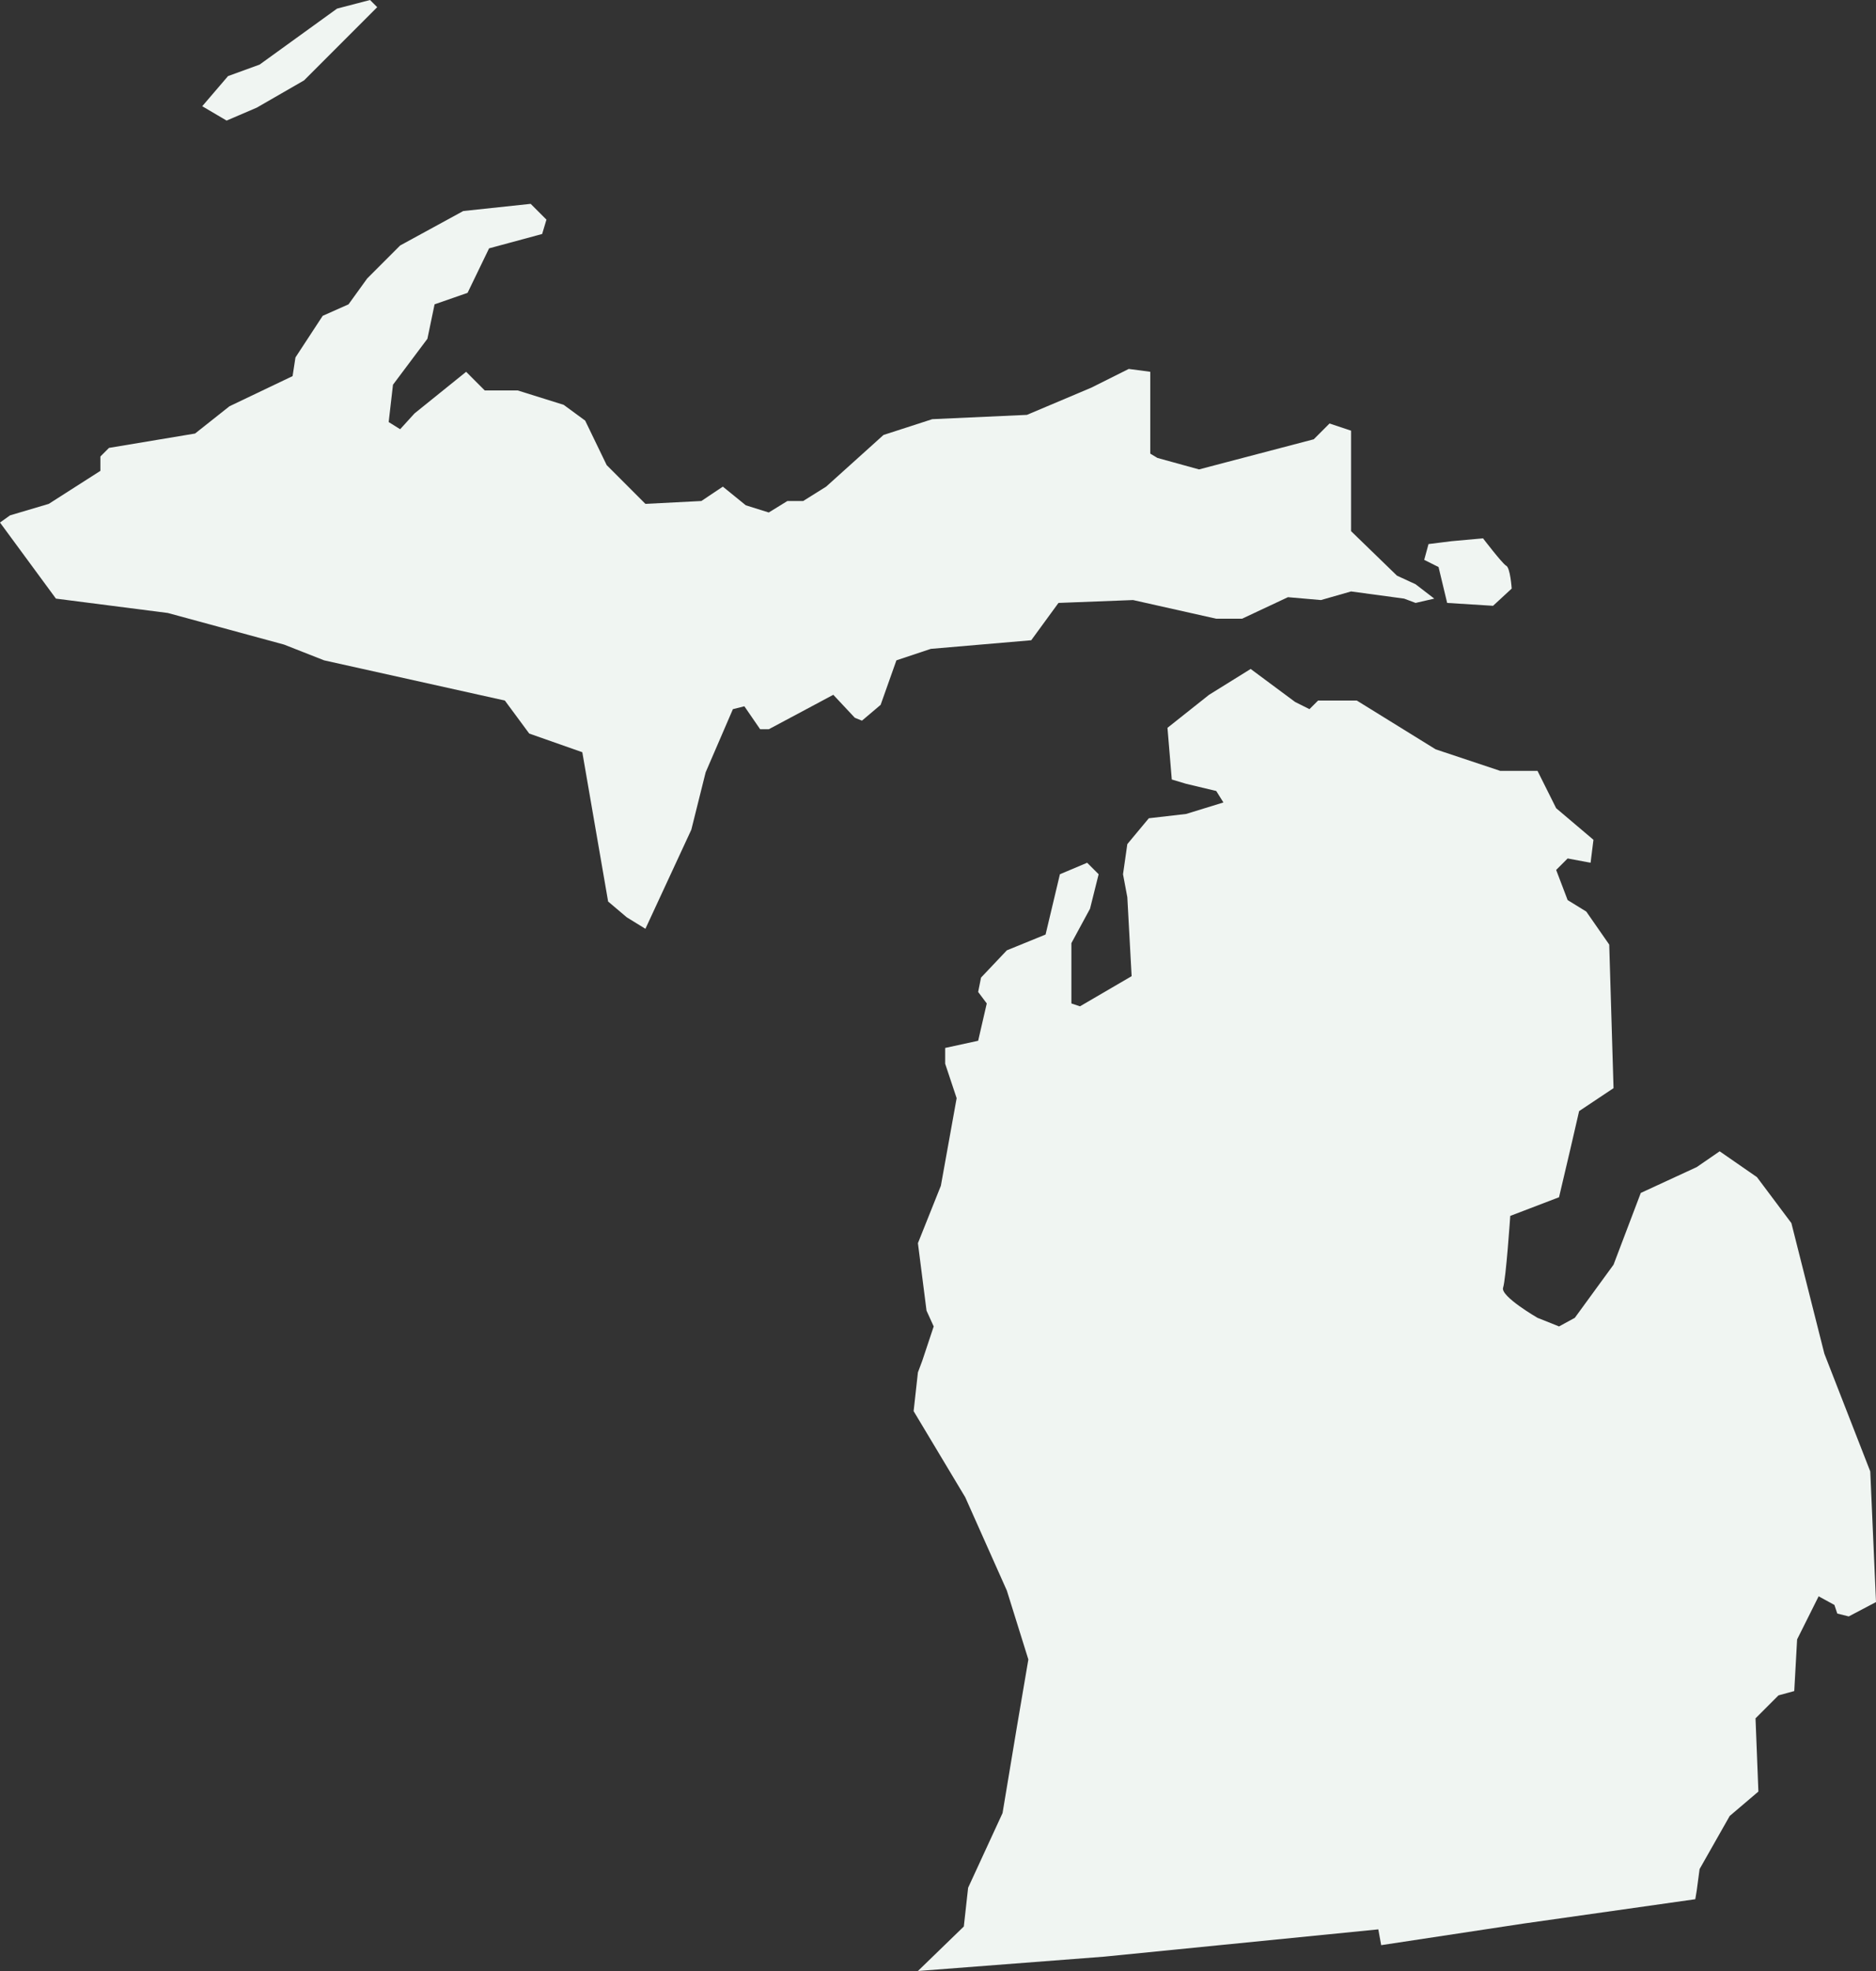 <?xml version="1.0" encoding="UTF-8"?>
<svg width="500px" height="525px" viewBox="0 0 500 525" version="1.1" xmlns="http://www.w3.org/2000/svg" xmlns:xlink="http://www.w3.org/1999/xlink">
    <rect x="0" y="0" width="500" height="525" fill="#333333" stroke="none"/>
    <!-- Generator: Sketch 49 (51002) - http://www.bohemiancoding.com/sketch -->
    <title>MI</title>
    <desc>Created with Sketch.</desc>
    <defs></defs>
    <g id="Styleguide" stroke="none" stroke-width="1" fill="none" fill-rule="evenodd">
        <g id="States" transform="translate(-60, -4369)" fill="#F0F5F2" fill-rule="nonzero">
            <path d="M354.343,4890.176 L427.355,4882.911 L428.119,4887.117 L465.963,4881.382 L511.835,4874.881 L512.217,4872.587 L512.982,4866.851 L521.009,4852.704 L528.654,4846.203 L527.89,4826.702 L534.006,4820.584 L538.211,4819.437 L538.976,4805.672 L544.709,4794.2 L548.914,4796.495 L549.679,4798.789 L552.737,4799.554 L560,4795.73 L558.471,4760.934 L546.239,4729.579 L537.446,4694.783 L528.272,4682.547 L518.333,4675.664 L512.217,4679.87 L497.309,4686.753 L490.046,4705.872 L479.725,4720.02 L475.52,4722.314 L469.786,4720.02 C469.786,4720.02 459.847,4714.284 460.612,4711.99 C461.376,4709.696 462.523,4692.871 462.523,4692.871 L475.52,4687.9 L478.578,4674.899 L480.872,4664.958 L490.046,4658.84 L488.899,4620.602 L482.783,4611.808 L477.813,4608.749 L474.755,4600.719 L477.813,4597.66 L483.93,4598.807 L484.694,4592.689 L474.755,4584.277 L469.786,4574.335 L459.847,4574.335 L442.645,4568.599 L421.621,4555.599 L411.3,4555.599 L409.006,4557.893 L405.183,4555.981 L393.333,4547.186 L382.248,4554.069 L371.162,4562.864 L372.309,4576.629 L376.131,4577.776 L384.159,4579.688 L386.07,4582.747 L376.131,4585.806 L366.193,4586.953 L360.459,4593.836 L359.312,4601.866 L360.459,4607.984 L361.606,4629.015 L347.844,4637.044 L345.55,4636.28 L345.55,4620.22 L350.52,4611.043 L352.813,4601.866 L349.755,4598.807 L342.492,4601.866 L338.67,4617.926 L328.349,4622.132 L321.468,4629.397 L320.703,4633.221 L322.997,4636.28 L320.703,4646.221 L311.911,4648.133 L311.911,4652.339 L314.969,4661.516 L310.765,4684.841 L304.648,4700.136 L306.942,4718.108 L308.853,4722.314 L305.795,4731.491 L304.648,4734.55 L303.502,4744.874 L317.263,4767.816 L328.349,4792.671 L334.083,4811.025 L331.024,4828.996 L327.202,4851.939 L318.028,4871.822 L316.881,4882.146 L304.648,4894 L354.343,4890.176 Z M227.049,4613.337 L222.08,4609.131 L215.199,4569.364 L201.055,4564.393 L194.557,4555.599 L146.391,4544.892 L135.688,4540.686 L104.725,4532.274 L74.908,4528.45 L60,4508.184 L62.676,4506.272 L72.997,4503.213 L86.758,4494.419 L86.758,4490.595 L89.052,4488.301 L111.988,4484.477 L121.162,4477.212 L137.982,4469.182 L138.746,4464.211 L146.009,4453.122 L152.89,4450.063 L157.859,4443.181 L166.651,4434.386 L183.471,4425.209 L201.437,4423.297 L205.642,4427.503 L204.495,4431.327 L190.352,4435.151 L184.618,4447.004 L175.826,4450.063 L173.914,4459.24 L164.74,4471.476 L163.593,4481.418 L166.651,4483.33 L170.474,4479.124 L184.235,4468.035 L189.205,4473.006 L197.997,4473.006 L210.229,4476.83 L215.963,4481.036 L221.697,4492.889 L232.018,4503.213 L246.927,4502.449 L252.661,4498.625 L258.777,4503.596 L264.893,4505.508 L269.862,4502.449 L274.067,4502.449 L280.183,4498.625 L295.474,4484.859 L308.471,4480.653 L333.7,4479.506 L350.902,4472.241 L360.841,4467.27 L366.575,4468.035 L366.575,4489.83 L368.486,4490.977 L379.572,4494.036 L386.835,4492.125 L410.153,4486.007 L414.358,4481.8 L420.092,4483.712 L420.092,4510.479 L432.324,4522.332 L437.294,4524.626 L442.263,4528.45 L437.294,4529.597 L434.235,4528.45 L420.092,4526.538 L412.064,4528.832 L403.272,4528.068 L391.04,4533.803 L384.159,4533.803 L361.988,4528.832 L342.11,4529.597 L334.847,4539.539 L308.089,4541.833 L298.914,4544.892 L294.709,4556.746 L289.74,4560.952 L287.829,4560.187 L282.095,4554.069 L264.893,4563.246 L262.599,4563.246 L258.394,4557.128 L255.336,4557.893 L248.073,4574.717 L244.251,4590.012 L232.018,4616.396 L227.049,4613.337 Z M113.899,4397.296 L120.78,4389.266 L129.19,4386.207 L149.832,4371.294 L158.624,4369 L160.535,4370.912 L141.04,4390.413 L128.425,4397.678 L120.398,4401.119 L113.899,4397.296 Z M443.41,4520.038 L445.703,4529.597 L457.936,4530.362 L462.905,4525.773 C462.905,4525.773 462.523,4520.038 461.376,4519.655 C460.229,4518.891 455.26,4512.39 455.26,4512.39 L446.85,4513.155 L440.734,4513.92 L439.587,4518.126 L443.41,4520.038 Z" id="MI"></path>
        </g>
    </g>
</svg>